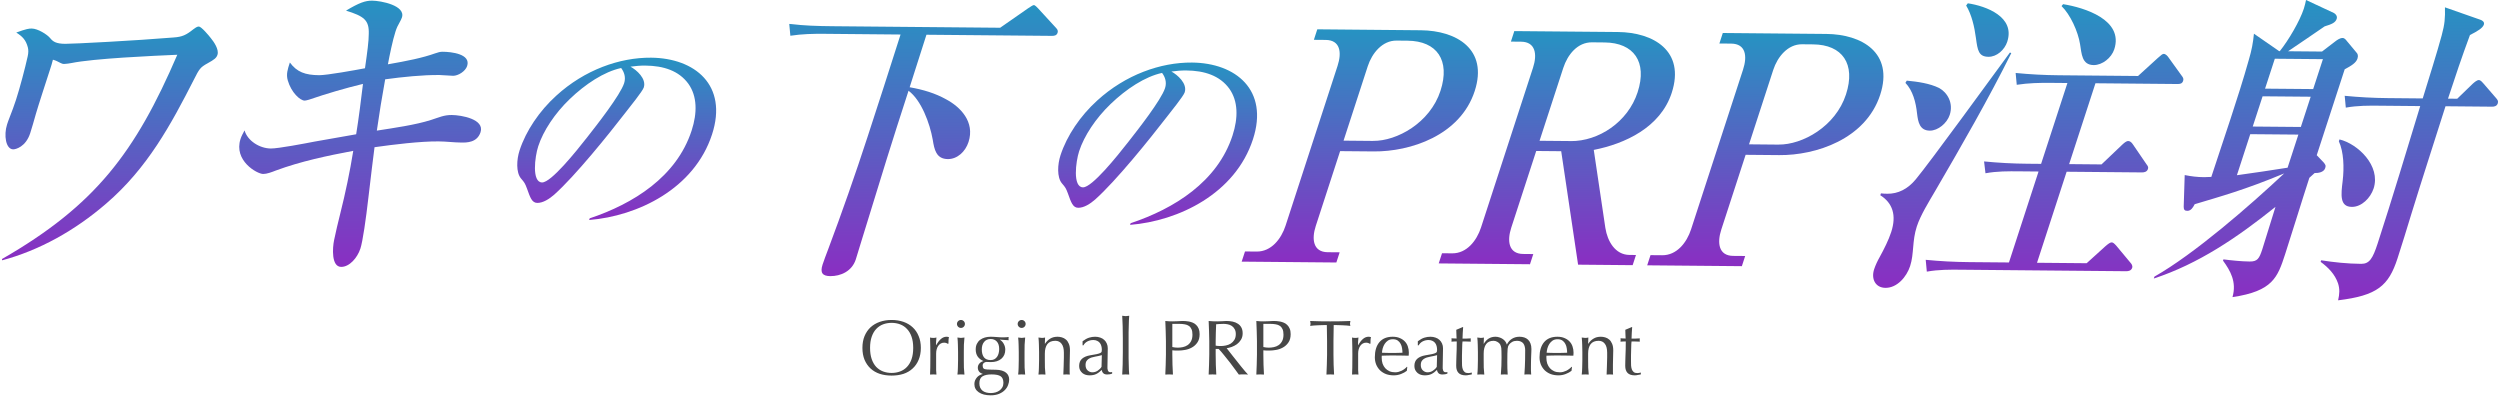 <svg width="641" height="102" viewBox="0 0 641 102" fill="none" xmlns="http://www.w3.org/2000/svg">
<path d="M8.158 7.318C9.662 7.331 12.11 8.825 12.893 9.813C13.574 10.64 14.339 11.218 16.71 11.237C18.688 11.256 34.815 10.416 44.516 9.608C46.707 9.46 47.735 8.979 49.553 7.523C49.977 7.203 50.504 6.799 50.979 6.799C51.609 6.799 53.556 9.114 54.057 9.775C54.795 10.679 56.209 12.661 55.759 14.046C55.496 14.861 54.969 15.264 53.221 16.233C51.294 17.278 51.056 17.766 49.733 20.376C43.828 31.946 37.815 43.099 27.253 52.174C19.202 59.139 10.021 64.212 0.551 66.745L0.5 66.418C24.49 52.642 34.725 38.988 45.46 14.04C39.19 14.309 24.059 14.989 18.284 16.169C17.86 16.246 16.941 16.4 16.465 16.4C16.067 16.4 15.861 16.31 15.515 16.143C14.911 15.81 14.223 15.476 13.568 15.309C13.356 16.207 13.06 17.105 12.874 17.676C12.077 20.126 9.687 27.469 9.206 29.182C8.756 30.811 8.113 33.017 7.741 34.159C6.597 37.667 4.014 38.302 3.385 38.295C1.489 38.276 0.918 34.672 1.817 31.895C1.978 31.407 2.164 30.836 2.588 29.772C3.012 28.714 3.622 27.078 4.098 25.609C5.081 22.589 6.462 17.368 7.105 14.424C7.291 13.61 7.317 12.789 7.137 12.135C6.642 10.249 5.749 9.338 4.169 8.344C6.783 7.389 7.439 7.312 8.152 7.318H8.158Z" fill="url(#paint0_linear_247_1195)"/>
<path d="M111.642 13.661C112.278 13.424 112.882 13.263 113.511 13.27C115.728 13.289 120.784 13.828 119.775 16.925C119.326 18.311 117.45 19.439 116.184 19.433C115.548 19.433 113.55 19.247 112.676 19.234C108.41 19.196 103.238 19.722 98.76 20.337C97.957 24.75 97.237 29.162 96.621 33.491C101.047 32.799 106.534 32.029 110.517 30.753C112.548 30.118 113.788 29.47 115.843 29.489C118.298 29.515 124.298 30.548 123.213 33.895C122.339 36.589 119.647 36.563 118.304 36.551C116.325 36.531 114.43 36.269 112.451 36.256C107.787 36.211 100.932 37.051 96.03 37.744C95.76 40.033 95.034 45.427 94.468 50.577C93.82 56.214 93.016 61.858 92.406 63.731C91.635 66.097 89.599 68.451 87.466 68.432C84.934 68.406 85.236 63.583 85.667 61.544C86.013 59.748 86.759 56.727 87.241 54.765C88.596 49.378 89.721 43.984 90.575 38.673C83.983 39.924 77.18 41.335 70.691 43.734C69.688 44.131 68.423 44.612 67.472 44.606C65.891 44.593 59.865 41.181 61.67 35.633C61.908 34.896 62.306 34.165 62.705 33.434C63.437 36.057 66.514 38.051 69.438 38.077C71.333 38.096 78.272 36.769 80.719 36.294C84.253 35.672 88.127 34.973 91.32 34.428C92.014 30.099 92.554 25.763 93.068 21.511C88.506 22.614 83.861 23.967 79.223 25.558C78.696 25.718 78.272 25.795 78.118 25.795C76.935 25.782 74.674 23.717 73.781 20.6C73.338 19.042 73.736 17.817 74.32 16.021C76.132 18.49 78.265 19.247 81.825 19.279C83.803 19.298 91.134 17.971 93.582 17.503C94.199 13.174 94.546 10.634 94.552 8.671C94.668 5.15 93.325 4.156 88.718 2.726C92.072 0.712 93.678 0.154 95.419 0.167C97.636 0.186 104.061 1.392 103.052 4.49C102.943 4.817 102.705 5.304 102.519 5.631C101.992 6.529 101.696 7.177 101.407 8.075C100.688 10.275 99.865 14.283 99.46 16.489C104.337 15.636 108.32 14.854 111.642 13.655V13.661Z" fill="url(#paint1_linear_247_1195)"/>
<path d="M151.211 55.977C162.364 52.245 173.46 45.369 177.334 33.479C178.818 28.919 178.767 24.66 176.505 21.486C174.064 18.125 170.113 16.855 165.455 16.817C164.202 16.804 162.911 16.919 161.651 17.093C163.18 17.907 165.802 20.158 165.063 22.435C164.742 23.422 161.446 27.469 160.508 28.694C155.959 34.582 147.517 45.068 142.107 49.904C140.848 51 139.255 52.039 137.764 52.027C136.389 52.014 135.94 50.654 135.124 48.358C134.61 46.992 134.488 46.806 133.575 45.748C132.284 44.189 132.451 40.919 133.215 38.578C134.86 33.524 138.317 28.431 142.641 24.519C149.881 17.913 158.882 14.72 166.939 14.79C178.163 14.893 186.682 21.826 182.57 34.454C178.022 48.435 163.476 55.407 151.057 56.407L151.198 55.977H151.211ZM146.071 25.411C142.242 29.086 139.287 33.569 138.002 37.507C137.122 40.219 136.306 46.755 138.991 46.78C141.317 46.8 147.665 38.892 150.639 35.089C152.997 32.081 159.024 24.417 160.026 21.338C160.527 19.799 160.013 18.433 159.261 17.439C154.88 18.388 150.08 21.556 146.071 25.411Z" fill="url(#paint2_linear_247_1195)"/>
<path d="M233.236 22.37C236.686 22.973 239.795 23.903 242.609 25.481C246.188 27.392 250.023 31.195 248.327 36.416C247.531 38.866 245.468 40.809 243.021 40.79C240.02 40.764 239.551 38.301 239.159 35.845C238.408 31.58 236.204 25.673 232.947 23.268C228.668 36.403 225.963 45.221 222.159 57.625C221.498 59.665 219.795 65.379 219.423 66.521C218.44 69.541 215.568 70.824 212.876 70.798C210.897 70.779 210.216 69.958 210.91 67.835C211.07 67.348 211.97 64.815 212.342 63.917C215.895 54.457 219.345 44.587 222.404 35.204C225.327 26.231 228.064 17.823 230.903 8.851L211.372 8.671C208.526 8.646 205.654 8.703 202.648 9.165L202.365 6.131C205.95 6.574 209.715 6.689 213.435 6.721L256.442 7.113L263.515 2.187C264.126 1.783 264.832 1.302 265.07 1.302C265.385 1.302 265.912 1.879 266.15 2.129L270.775 7.164C271.064 7.498 271.354 7.825 271.167 8.395C270.93 9.133 270.268 9.204 269.715 9.197L237.54 8.908L233.236 22.37Z" fill="url(#paint3_linear_247_1195)"/>
<path d="M289.903 57.227C301.056 53.5 312.152 46.619 316.026 34.728C317.51 30.168 317.458 25.91 315.197 22.735C312.755 19.374 308.804 18.105 304.146 18.066C302.894 18.053 301.602 18.169 300.343 18.342C301.872 19.156 304.493 21.407 303.754 23.684C303.433 24.672 300.137 28.719 299.199 29.944C294.651 35.831 286.208 46.317 280.799 51.153C279.54 52.25 277.946 53.289 276.456 53.276C275.081 53.263 274.631 51.903 273.815 49.607C273.301 48.241 273.179 48.055 272.267 46.997C270.975 45.439 271.143 42.168 271.907 39.827C273.552 34.773 277.008 29.681 281.332 25.769C288.573 19.163 297.574 15.969 305.63 16.039C316.854 16.142 325.374 23.075 321.262 35.703C316.713 49.684 302.168 56.656 289.749 57.656L289.89 57.227H289.903ZM284.763 26.666C280.934 30.341 277.978 34.824 276.693 38.762C275.813 41.475 274.997 48.01 277.683 48.036C280.009 48.055 286.356 40.148 289.331 36.344C291.689 33.337 297.715 25.672 298.717 22.594C299.219 21.055 298.705 19.689 297.953 18.695C293.571 19.644 288.772 22.812 284.763 26.666Z" fill="url(#paint4_linear_247_1195)"/>
<path d="M364.319 7.759C373.41 7.843 381.621 12.582 378.113 23.351C374.393 34.773 361.55 38.916 352.221 38.826L343.606 38.749L337.367 57.925C336.249 61.35 336.693 64.627 340.406 64.666L343.49 64.692L342.642 67.302L318.369 67.084L319.217 64.474L322.224 64.499C325.938 64.531 328.507 61.28 329.619 57.855L342.95 16.892C344.068 13.467 343.676 10.267 339.886 10.235L336.879 10.209L337.753 7.516L364.319 7.759ZM352.073 36.126C358.164 36.184 366.657 31.515 369.343 23.274C371.894 15.443 368.424 10.498 360.914 10.434L358.068 10.408C354.431 10.376 351.791 13.621 350.698 16.969L344.486 36.062L352.073 36.133V36.126Z" fill="url(#paint5_linear_247_1195)"/>
<path d="M411.631 58.517C412.151 61.794 414.091 65.334 417.805 65.366L419.463 65.379L418.614 67.989L404.621 67.861L400.291 38.77L393.886 38.712L387.487 58.376C386.369 61.8 386.812 65.078 390.526 65.116L393.134 65.142L392.286 67.752L368.887 67.54L369.735 64.93L372.344 64.956C376.057 64.988 378.627 61.736 379.738 58.311L393.07 17.349C394.188 13.924 393.719 10.723 390.005 10.691L387.397 10.666L388.27 7.972L414.837 8.209C423.928 8.293 432.139 13.032 428.631 23.801C425.733 32.696 416.604 36.871 408.643 38.436L411.624 58.51L411.631 58.517ZM402.726 36.179C409.845 36.243 417.394 31.317 419.887 23.647C422.437 15.816 418.865 10.954 411.432 10.884L408.194 10.852C404.48 10.82 401.942 13.988 400.824 17.413L394.74 36.095L402.726 36.166V36.179Z" fill="url(#paint6_linear_247_1195)"/>
<path d="M468.291 8.703C477.382 8.787 485.593 13.526 482.085 24.295C478.365 35.717 465.522 39.86 456.193 39.77L447.578 39.693L441.339 58.87C440.222 62.294 440.665 65.572 444.378 65.61L447.462 65.636L446.614 68.246L422.342 68.028L423.19 65.418L426.196 65.443C429.91 65.475 432.48 62.224 433.591 58.799L446.923 17.836C448.04 14.412 447.649 11.211 443.858 11.179L440.851 11.153L441.725 8.46L468.291 8.703ZM456.039 37.07C462.13 37.128 470.623 32.459 473.309 24.218C475.86 16.387 472.39 11.442 464.88 11.378L462.034 11.352C458.397 11.32 455.75 14.572 454.664 17.913L448.452 37.006L456.039 37.077V37.07Z" fill="url(#paint7_linear_247_1195)"/>
<path d="M483.897 49.678C486.666 49.703 489.12 48.498 491.208 45.977C494.858 41.59 510.932 19.477 515.353 13.461L515.693 13.628C509.763 25.525 503.011 37.248 496.181 48.966C494.569 51.736 492.423 55.148 491.465 58.086C490.245 61.838 490.791 65.038 489.756 68.219C488.851 70.996 486.422 73.837 483.415 73.805C480.884 73.78 479.702 71.561 480.53 69.034C480.852 68.052 481.379 66.911 481.937 65.936C483.1 63.819 484.244 61.536 484.906 59.497C486.313 55.174 485.266 52.051 482.111 50.063L482.272 49.575C482.798 49.658 483.351 49.665 483.903 49.671L483.897 49.678ZM497.164 22.549C499.323 23.716 500.897 26.429 499.914 29.45C499.22 31.573 496.926 33.516 494.793 33.497C492.185 33.471 491.793 31.258 491.536 29.129C491.228 26.179 490.444 23.229 488.549 21.247L488.895 20.676C491.742 20.945 494.768 21.382 497.164 22.549ZM522.702 43.976L517.8 43.931C514.877 43.906 512.031 43.88 509.076 44.425L508.716 41.392C512.404 41.751 516.066 41.95 519.863 41.982L523.338 42.014L530.084 21.285L525.818 21.247C522.972 21.221 520.1 21.279 517.094 21.741L516.811 18.707C520.422 19.066 524.161 19.265 527.881 19.297L548.196 19.483L553.265 14.866C554.164 14.057 554.479 13.814 554.794 13.814C555.269 13.814 555.796 14.397 556.002 14.724L559.388 19.419C559.78 19.913 559.914 20.24 559.754 20.734C559.516 21.471 558.938 21.542 558.302 21.542L537.274 21.349L530.528 42.078L538.828 42.155L544.11 37.127C544.559 36.723 545.138 36.152 545.697 36.158C546.095 36.158 546.538 36.492 546.853 36.986L550.342 42.091C550.791 42.668 550.868 42.912 550.733 43.322C550.496 44.06 549.808 44.214 549.179 44.207L529.885 44.034L522.291 67.373L535.019 67.488L539.85 63.114C540.512 62.55 541.039 62.139 541.437 62.146C541.752 62.146 542.067 62.396 542.593 62.973L546.3 67.424C546.538 67.674 546.853 68.168 546.692 68.655C546.455 69.393 545.767 69.547 545.138 69.54L502.837 69.156C499.914 69.13 497.068 69.104 494.035 69.649L493.753 66.616C497.363 66.975 501.102 67.174 504.899 67.206L515.096 67.296L522.69 43.957L522.702 43.976ZM514.671 10.678C513.978 12.8 511.973 14.583 509.84 14.564C507.309 14.538 507.052 12.903 506.634 9.786C506.249 6.836 505.516 3.719 504.122 1.417L504.546 0.846C509.236 1.545 516.74 4.309 514.665 10.678H514.671ZM542.099 12.64C541.379 14.84 539.034 16.706 536.818 16.687C533.734 16.661 533.74 13.711 533.329 11.338C532.809 8.061 530.817 3.706 528.581 1.558L528.979 1.07C534.408 1.936 544.572 5.059 542.099 12.646V12.64Z" fill="url(#paint8_linear_247_1195)"/>
<path d="M572.41 76.179C573.528 72.26 571.845 69.381 569.981 66.828L570.091 66.501C572.069 66.764 574.755 67.033 576.811 67.053C578.79 67.072 579.265 66.341 580.062 63.891L583.435 53.039C573.56 60.973 563.608 67.675 552.236 71.414L552.397 70.926C562.612 65.129 576.766 52.815 585.671 44.465C575.487 48.71 569.313 50.371 562.721 52.359C562.297 53.174 561.771 54.072 560.82 54.059C560.107 54.059 559.901 53.725 559.901 52.988L560.158 44.888C561.873 45.228 563.319 45.407 565.137 45.426C565.767 45.426 566.351 45.356 566.981 45.362C568.6 40.386 570.303 35.409 571.922 30.432C573.566 25.372 575.185 20.395 576.599 15.335C577.344 12.808 577.665 11.089 577.91 8.639L584.379 13.116H584.54C586.814 10.274 589.673 5.387 590.708 2.206C590.971 1.392 591.106 0.737 591.267 -6.10352e-05L598.424 3.341C598.899 3.591 599.342 4.169 599.13 4.823C598.809 5.804 597.89 6.202 596.04 6.76C592.976 8.857 589.808 11.037 586.666 13.141L595.366 13.218L598.745 10.627C599.272 10.223 599.985 9.736 600.621 9.742C601.174 9.742 601.437 10.159 601.777 10.569L604.116 13.372C604.54 13.783 604.694 14.276 604.457 15.014C604.11 16.072 603.005 16.803 601.18 17.765L594.01 39.795L595.667 41.527C596.246 42.188 596.406 42.431 596.188 43.086C595.815 44.227 594.338 44.381 593.47 44.368L592.121 45.587C589.994 52.116 588.028 58.645 585.908 65.174C583.968 71.132 582.747 74.64 572.416 76.179H572.41ZM586.538 42.996L589.301 34.511L576.965 34.402L573.541 44.926C577.942 44.31 582.188 43.695 586.538 42.996ZM580.126 24.692L577.601 32.446L589.937 32.555L592.462 24.801L580.126 24.692ZM580.762 22.729L593.098 22.838L595.597 15.168L583.261 15.059L580.762 22.729ZM630.04 25.308L633.978 21.498C634.428 21.094 635.09 20.529 635.559 20.529C635.796 20.529 636.085 20.613 636.715 21.357L639.998 25.154C640.339 25.564 640.628 25.898 640.441 26.468C640.204 27.206 639.593 27.36 638.964 27.353L627.027 27.244C624.103 36.467 621.077 45.766 618.231 54.989C617.088 58.741 615.944 62.499 614.723 66.251C612.442 73.267 609.558 75.781 599.49 77C599.863 75.365 599.946 74.139 599.477 72.664C598.668 70.285 596.933 68.547 595.012 67.142L595.147 66.738C598.469 67.258 601.842 67.617 605.395 67.649C607.528 67.668 608.376 66.283 609.648 62.371C613.47 50.621 616.953 38.949 620.544 27.199L610.187 27.103C607.341 27.078 604.495 27.052 601.463 27.597L601.18 24.564C604.791 24.923 608.53 25.122 612.25 25.154L621.187 25.237C622.568 20.747 624.932 13.244 626.05 9.075C626.847 6.138 626.956 4.579 626.885 1.879L635.996 5.073C636.497 5.24 637.075 5.657 636.863 6.311C636.567 7.209 635.199 8.017 633.297 8.979C631.305 14.36 629.449 19.83 627.669 25.295L630.04 25.314V25.308ZM608.581 48.351C607.81 50.718 605.536 53.071 603.011 53.046C599.85 53.02 600.229 49.91 600.66 46.395C601.064 42.964 600.942 38.949 599.683 36.236L599.844 35.749C604.476 36.852 610.502 42.476 608.588 48.351H608.581Z" fill="url(#paint9_linear_247_1195)"/>
<path d="M221.125 89.2C221.125 88.067 221.305 87.06 221.665 86.18C222.038 85.287 222.552 84.533 223.205 83.92C223.872 83.307 224.665 82.84 225.585 82.52C226.505 82.2 227.512 82.04 228.605 82.04C229.712 82.04 230.725 82.2 231.645 82.52C232.565 82.84 233.352 83.307 234.005 83.92C234.672 84.533 235.185 85.287 235.545 86.18C235.918 87.06 236.105 88.067 236.105 89.2C236.105 90.333 235.918 91.347 235.545 92.24C235.185 93.12 234.672 93.867 234.005 94.48C233.352 95.093 232.565 95.553 231.645 95.86C230.725 96.153 229.712 96.3 228.605 96.3C227.512 96.3 226.505 96.153 225.585 95.86C224.665 95.553 223.872 95.093 223.205 94.48C222.552 93.867 222.038 93.12 221.665 92.24C221.305 91.347 221.125 90.333 221.125 89.2ZM234.145 89.2C234.145 88.093 234.005 87.14 233.725 86.34C233.445 85.527 233.052 84.86 232.545 84.34C232.052 83.807 231.465 83.413 230.785 83.16C230.118 82.907 229.392 82.78 228.605 82.78C227.832 82.78 227.105 82.907 226.425 83.16C225.758 83.413 225.172 83.807 224.665 84.34C224.172 84.86 223.785 85.527 223.505 86.34C223.225 87.14 223.085 88.093 223.085 89.2C223.085 90.307 223.225 91.267 223.505 92.08C223.785 92.88 224.172 93.547 224.665 94.08C225.172 94.6 225.758 94.987 226.425 95.24C227.105 95.493 227.832 95.62 228.605 95.62C229.392 95.62 230.118 95.493 230.785 95.24C231.465 94.987 232.052 94.6 232.545 94.08C233.052 93.547 233.445 92.88 233.725 92.08C234.005 91.267 234.145 90.307 234.145 89.2ZM243.045 88.18C242.979 88.1 242.845 88.027 242.645 87.96C242.459 87.893 242.265 87.86 242.065 87.86C241.745 87.86 241.459 87.933 241.205 88.08C240.952 88.227 240.739 88.427 240.565 88.68C240.392 88.92 240.259 89.213 240.165 89.56C240.072 89.893 240.025 90.253 240.025 90.64V92.84C240.025 93.733 240.025 94.42 240.025 94.9C240.039 95.367 240.065 95.747 240.105 96.04C239.839 96.013 239.572 96 239.305 96C239.012 96 238.732 96.013 238.465 96.04C238.505 95.587 238.525 94.973 238.525 94.2C238.539 93.413 238.545 92.453 238.545 91.32V90.68C238.545 90.16 238.539 89.56 238.525 88.88C238.525 88.2 238.505 87.42 238.465 86.54C238.612 86.567 238.752 86.593 238.885 86.62C239.019 86.633 239.159 86.64 239.305 86.64C239.425 86.64 239.552 86.633 239.685 86.62C239.819 86.593 239.959 86.567 240.105 86.54C240.052 87.02 240.019 87.4 240.005 87.68C240.005 87.96 240.005 88.227 240.005 88.48L240.045 88.5C240.832 87.06 241.712 86.34 242.685 86.34C242.805 86.34 242.905 86.347 242.985 86.36C243.079 86.373 243.192 86.407 243.325 86.46C243.259 86.62 243.219 86.867 243.205 87.2C243.192 87.52 243.185 87.813 243.185 88.08L243.045 88.18ZM245.365 83.06C245.365 82.78 245.465 82.54 245.665 82.34C245.865 82.14 246.105 82.04 246.385 82.04C246.665 82.04 246.905 82.14 247.105 82.34C247.305 82.54 247.405 82.78 247.405 83.06C247.405 83.34 247.305 83.58 247.105 83.78C246.905 83.98 246.665 84.08 246.385 84.08C246.105 84.08 245.865 83.98 245.665 83.78C245.465 83.58 245.365 83.34 245.365 83.06ZM245.645 90.28C245.645 89.68 245.632 89.053 245.605 88.4C245.592 87.733 245.552 87.113 245.485 86.54C245.859 86.607 246.159 86.64 246.385 86.64C246.612 86.64 246.912 86.607 247.285 86.54C247.219 87.113 247.172 87.733 247.145 88.4C247.132 89.053 247.125 89.68 247.125 90.28V92.36C247.125 92.96 247.132 93.593 247.145 94.26C247.172 94.913 247.219 95.507 247.285 96.04C246.979 96.013 246.679 96 246.385 96C246.092 96 245.792 96.013 245.485 96.04C245.552 95.507 245.592 94.913 245.605 94.26C245.632 93.593 245.645 92.96 245.645 92.36V90.28ZM257.272 98.16C257.272 97.36 257.039 96.8 256.572 96.48C256.105 96.16 255.332 96 254.252 96C253.252 96 252.479 96.16 251.932 96.48C251.385 96.813 251.112 97.407 251.112 98.26C251.112 98.713 251.185 99.1 251.332 99.42C251.492 99.74 251.699 100 251.952 100.2C252.219 100.4 252.532 100.547 252.892 100.64C253.252 100.733 253.639 100.78 254.052 100.78C254.452 100.78 254.845 100.727 255.232 100.62C255.619 100.513 255.959 100.353 256.252 100.14C256.559 99.927 256.805 99.653 256.992 99.32C257.179 99 257.272 98.613 257.272 98.16ZM256.192 89.5C256.192 88.66 255.992 88.02 255.592 87.58C255.192 87.14 254.665 86.92 254.012 86.92C253.292 86.92 252.732 87.167 252.332 87.66C251.932 88.14 251.732 88.787 251.732 89.6C251.732 90.44 251.912 91.107 252.272 91.6C252.645 92.08 253.219 92.32 253.992 92.32C254.379 92.32 254.705 92.247 254.972 92.1C255.252 91.94 255.479 91.733 255.652 91.48C255.839 91.213 255.972 90.913 256.052 90.58C256.145 90.233 256.192 89.873 256.192 89.5ZM250.172 89.6C250.172 89.04 250.272 88.56 250.472 88.16C250.672 87.747 250.945 87.407 251.292 87.14C251.652 86.873 252.059 86.673 252.512 86.54C252.979 86.407 253.472 86.34 253.992 86.34C254.245 86.34 254.485 86.347 254.712 86.36C254.952 86.373 255.252 86.393 255.612 86.42C255.919 86.447 256.192 86.467 256.432 86.48C256.672 86.493 256.865 86.5 257.012 86.5C257.759 86.5 258.299 86.467 258.632 86.4C258.619 86.467 258.605 86.54 258.592 86.62C258.592 86.687 258.592 86.753 258.592 86.82C258.592 86.887 258.592 86.96 258.592 87.04C258.605 87.107 258.619 87.173 258.632 87.24C258.245 87.213 257.865 87.187 257.492 87.16C257.132 87.12 256.772 87.093 256.412 87.08L256.372 87.12C256.785 87.347 257.119 87.7 257.372 88.18C257.625 88.647 257.752 89.133 257.752 89.64C257.752 90.64 257.412 91.427 256.732 92C256.065 92.56 255.165 92.84 254.032 92.84C253.845 92.84 253.659 92.833 253.472 92.82C253.299 92.807 253.119 92.8 252.932 92.8C252.692 92.8 252.465 92.887 252.252 93.06C252.052 93.233 251.952 93.453 251.952 93.72C251.952 94.067 252.032 94.32 252.192 94.48C252.365 94.64 252.679 94.727 253.132 94.74C253.505 94.753 253.872 94.767 254.232 94.78C254.592 94.78 254.959 94.787 255.332 94.8C255.945 94.813 256.465 94.887 256.892 95.02C257.332 95.153 257.685 95.333 257.952 95.56C258.232 95.787 258.432 96.047 258.552 96.34C258.685 96.633 258.752 96.953 258.752 97.3C258.752 97.767 258.659 98.24 258.472 98.72C258.299 99.2 258.019 99.633 257.632 100.02C257.259 100.407 256.772 100.727 256.172 100.98C255.572 101.233 254.852 101.36 254.012 101.36C252.719 101.36 251.699 101.1 250.952 100.58C250.205 100.073 249.832 99.373 249.832 98.48C249.832 98.133 249.892 97.813 250.012 97.52C250.145 97.227 250.312 96.967 250.512 96.74C250.712 96.513 250.939 96.333 251.192 96.2C251.445 96.067 251.705 95.967 251.972 95.9V95.86C251.559 95.74 251.245 95.54 251.032 95.26C250.819 94.98 250.712 94.647 250.712 94.26C250.712 94.033 250.752 93.827 250.832 93.64C250.925 93.453 251.039 93.287 251.172 93.14C251.305 92.993 251.459 92.873 251.632 92.78C251.805 92.687 251.972 92.627 252.132 92.6V92.56C251.519 92.293 251.039 91.92 250.692 91.44C250.345 90.947 250.172 90.333 250.172 89.6ZM260.932 83.06C260.932 82.78 261.032 82.54 261.232 82.34C261.432 82.14 261.672 82.04 261.952 82.04C262.232 82.04 262.472 82.14 262.672 82.34C262.872 82.54 262.972 82.78 262.972 83.06C262.972 83.34 262.872 83.58 262.672 83.78C262.472 83.98 262.232 84.08 261.952 84.08C261.672 84.08 261.432 83.98 261.232 83.78C261.032 83.58 260.932 83.34 260.932 83.06ZM261.212 90.28C261.212 89.68 261.199 89.053 261.172 88.4C261.159 87.733 261.119 87.113 261.052 86.54C261.425 86.607 261.725 86.64 261.952 86.64C262.179 86.64 262.479 86.607 262.852 86.54C262.785 87.113 262.739 87.733 262.712 88.4C262.699 89.053 262.692 89.68 262.692 90.28V92.36C262.692 92.96 262.699 93.593 262.712 94.26C262.739 94.913 262.785 95.507 262.852 96.04C262.545 96.013 262.245 96 261.952 96C261.659 96 261.359 96.013 261.052 96.04C261.119 95.507 261.159 94.913 261.172 94.26C261.199 93.593 261.212 92.96 261.212 92.36V90.28ZM272.778 90.42C272.778 89.42 272.585 88.667 272.198 88.16C271.812 87.64 271.278 87.38 270.598 87.38C269.665 87.38 268.978 87.667 268.538 88.24C268.112 88.813 267.898 89.62 267.898 90.66V92.36C267.898 92.96 267.905 93.593 267.918 94.26C267.945 94.913 267.992 95.507 268.058 96.04C267.752 96.013 267.452 96 267.158 96C266.865 96 266.565 96.013 266.258 96.04C266.325 95.507 266.365 94.913 266.378 94.26C266.405 93.593 266.418 92.96 266.418 92.36V90.28C266.418 89.68 266.405 89.053 266.378 88.4C266.365 87.733 266.325 87.113 266.258 86.54C266.632 86.607 266.932 86.64 267.158 86.64C267.265 86.64 267.378 86.633 267.498 86.62C267.632 86.593 267.785 86.567 267.958 86.54C267.918 87.073 267.898 87.607 267.898 88.14H267.938C268.312 87.567 268.758 87.127 269.278 86.82C269.798 86.5 270.418 86.34 271.138 86.34C271.512 86.34 271.885 86.393 272.258 86.5C272.645 86.607 272.992 86.793 273.298 87.06C273.605 87.313 273.852 87.667 274.038 88.12C274.238 88.56 274.338 89.127 274.338 89.82C274.338 90.393 274.325 90.987 274.298 91.6C274.272 92.2 274.258 92.84 274.258 93.52V94.82C274.258 95.033 274.258 95.247 274.258 95.46C274.272 95.66 274.285 95.853 274.298 96.04C274.032 96.013 273.752 96 273.458 96C273.178 96 272.905 96.013 272.638 96.04C272.665 95.347 272.692 94.633 272.718 93.9C272.758 93.167 272.778 92.413 272.778 91.64V90.42ZM282.512 91.06C282.285 91.14 282.018 91.207 281.712 91.26C281.418 91.313 281.118 91.373 280.812 91.44C280.505 91.493 280.198 91.567 279.892 91.66C279.598 91.753 279.332 91.88 279.092 92.04C278.865 92.2 278.678 92.4 278.532 92.64C278.398 92.88 278.332 93.187 278.332 93.56C278.332 94.187 278.512 94.66 278.872 94.98C279.232 95.3 279.632 95.46 280.072 95.46C280.578 95.46 281.038 95.32 281.452 95.04C281.878 94.76 282.205 94.433 282.432 94.06L282.512 91.06ZM277.572 87.5C278.172 87.047 278.725 86.74 279.232 86.58C279.738 86.42 280.258 86.34 280.792 86.34C281.272 86.34 281.712 86.413 282.112 86.56C282.512 86.693 282.852 86.893 283.132 87.16C283.412 87.413 283.632 87.727 283.792 88.1C283.952 88.46 284.032 88.86 284.032 89.3C284.032 90.06 284.018 90.82 283.992 91.58C283.965 92.327 283.952 93.12 283.952 93.96C283.952 94.12 283.952 94.293 283.952 94.48C283.965 94.653 283.998 94.813 284.052 94.96C284.105 95.093 284.178 95.207 284.272 95.3C284.378 95.393 284.532 95.44 284.732 95.44C284.798 95.44 284.865 95.44 284.932 95.44C285.012 95.427 285.085 95.4 285.152 95.36V95.8C285.005 95.867 284.818 95.92 284.592 95.96C284.378 96 284.138 96.02 283.872 96.02C283.445 96.02 283.118 95.913 282.892 95.7C282.665 95.473 282.532 95.187 282.492 94.84C282.012 95.32 281.538 95.673 281.072 95.9C280.605 96.127 280.032 96.24 279.352 96.24C279.018 96.24 278.692 96.193 278.372 96.1C278.052 96.007 277.765 95.853 277.512 95.64C277.272 95.427 277.072 95.173 276.912 94.88C276.765 94.573 276.692 94.227 276.692 93.84C276.692 93.04 276.938 92.42 277.432 91.98C277.938 91.54 278.632 91.247 279.512 91.1C280.232 90.98 280.792 90.88 281.192 90.8C281.605 90.707 281.905 90.613 282.092 90.52C282.292 90.427 282.412 90.32 282.452 90.2C282.492 90.067 282.512 89.9 282.512 89.7C282.512 89.367 282.472 89.047 282.392 88.74C282.312 88.433 282.185 88.167 282.012 87.94C281.838 87.713 281.612 87.533 281.332 87.4C281.052 87.253 280.712 87.18 280.312 87.18C279.778 87.18 279.278 87.3 278.812 87.54C278.358 87.78 278.018 88.113 277.792 88.54H277.572V87.5ZM287.892 86.72C287.892 86.267 287.885 85.773 287.872 85.24C287.872 84.707 287.865 84.18 287.852 83.66C287.838 83.14 287.818 82.647 287.792 82.18C287.778 81.7 287.758 81.293 287.732 80.96C288.105 81.027 288.405 81.06 288.632 81.06C288.858 81.06 289.158 81.027 289.532 80.96C289.505 81.293 289.478 81.7 289.452 82.18C289.438 82.647 289.425 83.14 289.412 83.66C289.398 84.18 289.385 84.707 289.372 85.24C289.372 85.773 289.372 86.267 289.372 86.72V90.34C289.372 90.793 289.372 91.287 289.372 91.82C289.385 92.353 289.398 92.88 289.412 93.4C289.425 93.92 289.438 94.413 289.452 94.88C289.478 95.347 289.505 95.733 289.532 96.04C289.225 96.013 288.925 96 288.632 96C288.338 96 288.038 96.013 287.732 96.04C287.758 95.733 287.778 95.347 287.792 94.88C287.818 94.413 287.838 93.92 287.852 93.4C287.865 92.88 287.872 92.353 287.872 91.82C287.885 91.287 287.892 90.793 287.892 90.34V86.72ZM300.584 88.98C301.038 89.087 301.511 89.14 302.004 89.14C302.418 89.14 302.844 89.093 303.284 89C303.724 88.907 304.124 88.74 304.484 88.5C304.858 88.247 305.158 87.907 305.384 87.48C305.624 87.04 305.744 86.48 305.744 85.8C305.744 85.227 305.664 84.76 305.504 84.4C305.344 84.04 305.118 83.76 304.824 83.56C304.544 83.36 304.198 83.227 303.784 83.16C303.371 83.08 302.904 83.04 302.384 83.04H300.584V88.98ZM298.944 87.48C298.944 86.6 298.924 85.74 298.884 84.9C298.858 84.047 298.824 83.18 298.784 82.3C299.104 82.327 299.424 82.353 299.744 82.38C300.078 82.393 300.404 82.4 300.724 82.4C300.884 82.4 301.078 82.393 301.304 82.38C301.531 82.367 301.758 82.36 301.984 82.36C302.224 82.347 302.451 82.333 302.664 82.32C302.878 82.307 303.058 82.3 303.204 82.3C303.404 82.3 303.651 82.307 303.944 82.32C304.238 82.333 304.544 82.373 304.864 82.44C305.198 82.507 305.524 82.607 305.844 82.74C306.164 82.873 306.451 83.067 306.704 83.32C306.971 83.573 307.184 83.893 307.344 84.28C307.504 84.653 307.584 85.12 307.584 85.68C307.584 86.56 307.391 87.273 307.004 87.82C306.631 88.367 306.164 88.793 305.604 89.1C305.058 89.407 304.471 89.613 303.844 89.72C303.231 89.827 302.684 89.88 302.204 89.88C301.898 89.88 301.618 89.88 301.364 89.88C301.111 89.867 300.851 89.847 300.584 89.82V90.92C300.584 91.8 300.598 92.667 300.624 93.52C300.664 94.373 300.704 95.213 300.744 96.04C300.438 96.013 300.111 96 299.764 96C299.418 96 299.091 96.013 298.784 96.04C298.824 95.213 298.858 94.373 298.884 93.52C298.924 92.667 298.944 91.8 298.944 90.92V87.48ZM310.058 87.48C310.058 86.6 310.038 85.74 309.998 84.9C309.971 84.047 309.938 83.18 309.898 82.3C310.284 82.327 310.664 82.353 311.038 82.38C311.411 82.393 311.791 82.4 312.178 82.4C312.564 82.4 312.944 82.387 313.318 82.36C313.691 82.32 314.071 82.3 314.458 82.3C315.018 82.3 315.551 82.353 316.058 82.46C316.564 82.567 317.004 82.747 317.378 83C317.764 83.24 318.064 83.56 318.278 83.96C318.504 84.36 318.618 84.86 318.618 85.46C318.618 86.1 318.471 86.653 318.178 87.12C317.898 87.573 317.551 87.953 317.138 88.26C316.724 88.553 316.278 88.787 315.798 88.96C315.331 89.12 314.904 89.227 314.518 89.28C314.678 89.48 314.898 89.76 315.178 90.12C315.458 90.48 315.771 90.88 316.118 91.32C316.464 91.747 316.824 92.2 317.198 92.68C317.571 93.147 317.931 93.6 318.278 94.04C318.624 94.467 318.951 94.86 319.258 95.22C319.564 95.58 319.811 95.853 319.998 96.04C319.798 96.013 319.598 96 319.398 96C319.198 96 318.998 96 318.798 96C318.611 96 318.418 96 318.218 96C318.018 96 317.824 96.013 317.638 96.04C317.438 95.76 317.131 95.34 316.718 94.78C316.318 94.22 315.871 93.62 315.378 92.98C314.884 92.34 314.378 91.707 313.858 91.08C313.351 90.44 312.884 89.9 312.458 89.46H311.698V90.92C311.698 91.8 311.711 92.667 311.738 93.52C311.778 94.373 311.818 95.213 311.858 96.04C311.551 96.013 311.224 96 310.878 96C310.531 96 310.204 96.013 309.898 96.04C309.938 95.213 309.971 94.373 309.998 93.52C310.038 92.667 310.058 91.8 310.058 90.92V87.48ZM311.698 88.62C311.884 88.66 312.084 88.687 312.298 88.7C312.524 88.713 312.771 88.72 313.038 88.72C313.451 88.72 313.878 88.673 314.318 88.58C314.771 88.487 315.184 88.327 315.558 88.1C315.931 87.86 316.238 87.547 316.478 87.16C316.731 86.76 316.858 86.26 316.858 85.66C316.858 85.14 316.758 84.713 316.558 84.38C316.371 84.033 316.124 83.76 315.818 83.56C315.511 83.36 315.178 83.227 314.818 83.16C314.458 83.08 314.104 83.04 313.758 83.04C313.291 83.04 312.904 83.053 312.598 83.08C312.291 83.093 312.031 83.113 311.818 83.14C311.791 83.873 311.764 84.6 311.738 85.32C311.711 86.04 311.698 86.76 311.698 87.48V88.62ZM323.924 88.98C324.378 89.087 324.851 89.14 325.344 89.14C325.758 89.14 326.184 89.093 326.624 89C327.064 88.907 327.464 88.74 327.824 88.5C328.198 88.247 328.498 87.907 328.724 87.48C328.964 87.04 329.084 86.48 329.084 85.8C329.084 85.227 329.004 84.76 328.844 84.4C328.684 84.04 328.458 83.76 328.164 83.56C327.884 83.36 327.538 83.227 327.124 83.16C326.711 83.08 326.244 83.04 325.724 83.04H323.924V88.98ZM322.284 87.48C322.284 86.6 322.264 85.74 322.224 84.9C322.198 84.047 322.164 83.18 322.124 82.3C322.444 82.327 322.764 82.353 323.084 82.38C323.418 82.393 323.744 82.4 324.064 82.4C324.224 82.4 324.418 82.393 324.644 82.38C324.871 82.367 325.098 82.36 325.324 82.36C325.564 82.347 325.791 82.333 326.004 82.32C326.218 82.307 326.398 82.3 326.544 82.3C326.744 82.3 326.991 82.307 327.284 82.32C327.578 82.333 327.884 82.373 328.204 82.44C328.538 82.507 328.864 82.607 329.184 82.74C329.504 82.873 329.791 83.067 330.044 83.32C330.311 83.573 330.524 83.893 330.684 84.28C330.844 84.653 330.924 85.12 330.924 85.68C330.924 86.56 330.731 87.273 330.344 87.82C329.971 88.367 329.504 88.793 328.944 89.1C328.398 89.407 327.811 89.613 327.184 89.72C326.571 89.827 326.024 89.88 325.544 89.88C325.238 89.88 324.958 89.88 324.704 89.88C324.451 89.867 324.191 89.847 323.924 89.82V90.92C323.924 91.8 323.938 92.667 323.964 93.52C324.004 94.373 324.044 95.213 324.084 96.04C323.778 96.013 323.451 96 323.104 96C322.758 96 322.431 96.013 322.124 96.04C322.164 95.213 322.198 94.373 322.224 93.52C322.264 92.667 322.284 91.8 322.284 90.92V87.48ZM340.26 87.48C340.26 86.093 340.24 84.713 340.2 83.34C339.853 83.34 339.486 83.347 339.1 83.36C338.726 83.36 338.346 83.373 337.96 83.4C337.586 83.413 337.22 83.433 336.86 83.46C336.513 83.487 336.2 83.52 335.92 83.56C335.986 83.32 336.02 83.107 336.02 82.92C336.02 82.773 335.986 82.567 335.92 82.3C336.8 82.327 337.66 82.353 338.5 82.38C339.34 82.393 340.2 82.4 341.08 82.4C341.96 82.4 342.82 82.393 343.66 82.38C344.5 82.353 345.36 82.327 346.24 82.3C346.173 82.567 346.14 82.78 346.14 82.94C346.14 83.113 346.173 83.32 346.24 83.56C345.96 83.52 345.64 83.487 345.28 83.46C344.933 83.433 344.566 83.413 344.18 83.4C343.806 83.373 343.426 83.36 343.04 83.36C342.666 83.347 342.306 83.34 341.96 83.34C341.92 84.713 341.9 86.093 341.9 87.48V90.92C341.9 91.8 341.913 92.667 341.94 93.52C341.98 94.373 342.02 95.213 342.06 96.04C341.753 96.013 341.426 96 341.08 96C340.733 96 340.406 96.013 340.1 96.04C340.14 95.213 340.173 94.373 340.2 93.52C340.24 92.667 340.26 91.8 340.26 90.92V87.48ZM351.248 88.18C351.182 88.1 351.048 88.027 350.848 87.96C350.662 87.893 350.468 87.86 350.268 87.86C349.948 87.86 349.662 87.933 349.408 88.08C349.155 88.227 348.942 88.427 348.768 88.68C348.595 88.92 348.462 89.213 348.368 89.56C348.275 89.893 348.228 90.253 348.228 90.64V92.84C348.228 93.733 348.228 94.42 348.228 94.9C348.242 95.367 348.268 95.747 348.308 96.04C348.042 96.013 347.775 96 347.508 96C347.215 96 346.935 96.013 346.668 96.04C346.708 95.587 346.728 94.973 346.728 94.2C346.742 93.413 346.748 92.453 346.748 91.32V90.68C346.748 90.16 346.742 89.56 346.728 88.88C346.728 88.2 346.708 87.42 346.668 86.54C346.815 86.567 346.955 86.593 347.088 86.62C347.222 86.633 347.362 86.64 347.508 86.64C347.628 86.64 347.755 86.633 347.888 86.62C348.022 86.593 348.162 86.567 348.308 86.54C348.255 87.02 348.222 87.4 348.208 87.68C348.208 87.96 348.208 88.227 348.208 88.48L348.248 88.5C349.035 87.06 349.915 86.34 350.888 86.34C351.008 86.34 351.108 86.347 351.188 86.36C351.282 86.373 351.395 86.407 351.528 86.46C351.462 86.62 351.422 86.867 351.408 87.2C351.395 87.52 351.388 87.813 351.388 88.08L351.248 88.18ZM357.129 86.98C356.635 86.98 356.215 87.093 355.869 87.32C355.535 87.547 355.255 87.833 355.029 88.18C354.815 88.513 354.649 88.887 354.529 89.3C354.422 89.7 354.355 90.08 354.329 90.44C354.742 90.453 355.169 90.467 355.609 90.48C356.062 90.493 356.502 90.5 356.929 90.5C357.369 90.5 357.815 90.493 358.269 90.48C358.722 90.467 359.162 90.453 359.589 90.44C359.589 90.08 359.555 89.7 359.489 89.3C359.435 88.9 359.315 88.527 359.129 88.18C358.955 87.833 358.709 87.547 358.389 87.32C358.069 87.093 357.649 86.98 357.129 86.98ZM352.509 91.6C352.509 89.96 352.895 88.673 353.669 87.74C354.455 86.807 355.595 86.34 357.089 86.34C357.795 86.34 358.402 86.453 358.909 86.68C359.429 86.893 359.862 87.187 360.209 87.56C360.555 87.92 360.809 88.347 360.969 88.84C361.142 89.333 361.229 89.86 361.229 90.42C361.229 90.553 361.222 90.687 361.209 90.82C361.209 90.94 361.202 91.067 361.189 91.2C360.469 91.187 359.755 91.173 359.049 91.16C358.342 91.147 357.629 91.14 356.909 91.14C356.469 91.14 356.029 91.147 355.589 91.16C355.162 91.173 354.729 91.187 354.289 91.2C354.275 91.267 354.269 91.367 354.269 91.5V91.76C354.269 92.28 354.342 92.767 354.489 93.22C354.649 93.673 354.875 94.067 355.169 94.4C355.462 94.72 355.822 94.98 356.249 95.18C356.675 95.367 357.169 95.46 357.729 95.46C357.995 95.46 358.269 95.427 358.549 95.36C358.829 95.28 359.102 95.18 359.369 95.06C359.635 94.927 359.882 94.773 360.109 94.6C360.349 94.427 360.555 94.24 360.729 94.04L360.829 94.1L360.709 95.08C360.309 95.4 359.809 95.673 359.209 95.9C358.622 96.127 358.009 96.24 357.369 96.24C356.649 96.24 355.989 96.133 355.389 95.92C354.802 95.693 354.289 95.373 353.849 94.96C353.422 94.533 353.089 94.033 352.849 93.46C352.622 92.887 352.509 92.267 352.509 91.6ZM368.469 91.06C368.242 91.14 367.975 91.207 367.669 91.26C367.375 91.313 367.075 91.373 366.769 91.44C366.462 91.493 366.155 91.567 365.849 91.66C365.555 91.753 365.289 91.88 365.049 92.04C364.822 92.2 364.635 92.4 364.489 92.64C364.355 92.88 364.289 93.187 364.289 93.56C364.289 94.187 364.469 94.66 364.829 94.98C365.189 95.3 365.589 95.46 366.029 95.46C366.535 95.46 366.995 95.32 367.409 95.04C367.835 94.76 368.162 94.433 368.389 94.06L368.469 91.06ZM363.529 87.5C364.129 87.047 364.682 86.74 365.189 86.58C365.695 86.42 366.215 86.34 366.749 86.34C367.229 86.34 367.669 86.413 368.069 86.56C368.469 86.693 368.809 86.893 369.089 87.16C369.369 87.413 369.589 87.727 369.749 88.1C369.909 88.46 369.989 88.86 369.989 89.3C369.989 90.06 369.975 90.82 369.949 91.58C369.922 92.327 369.909 93.12 369.909 93.96C369.909 94.12 369.909 94.293 369.909 94.48C369.922 94.653 369.955 94.813 370.009 94.96C370.062 95.093 370.135 95.207 370.229 95.3C370.335 95.393 370.489 95.44 370.689 95.44C370.755 95.44 370.822 95.44 370.889 95.44C370.969 95.427 371.042 95.4 371.109 95.36V95.8C370.962 95.867 370.775 95.92 370.549 95.96C370.335 96 370.095 96.02 369.829 96.02C369.402 96.02 369.075 95.913 368.849 95.7C368.622 95.473 368.489 95.187 368.449 94.84C367.969 95.32 367.495 95.673 367.029 95.9C366.562 96.127 365.989 96.24 365.309 96.24C364.975 96.24 364.649 96.193 364.329 96.1C364.009 96.007 363.722 95.853 363.469 95.64C363.229 95.427 363.029 95.173 362.869 94.88C362.722 94.573 362.649 94.227 362.649 93.84C362.649 93.04 362.895 92.42 363.389 91.98C363.895 91.54 364.589 91.247 365.469 91.1C366.189 90.98 366.749 90.88 367.149 90.8C367.562 90.707 367.862 90.613 368.049 90.52C368.249 90.427 368.369 90.32 368.409 90.2C368.449 90.067 368.469 89.9 368.469 89.7C368.469 89.367 368.429 89.047 368.349 88.74C368.269 88.433 368.142 88.167 367.969 87.94C367.795 87.713 367.569 87.533 367.289 87.4C367.009 87.253 366.669 87.18 366.269 87.18C365.735 87.18 365.235 87.3 364.769 87.54C364.315 87.78 363.975 88.113 363.749 88.54H363.529V87.5ZM375.149 83.86C375.109 84.367 375.075 84.867 375.049 85.36C375.035 85.84 375.015 86.327 374.989 86.82C375.135 86.82 375.409 86.82 375.809 86.82C376.209 86.807 376.642 86.787 377.109 86.76C377.095 86.8 377.089 86.873 377.089 86.98V87.18V87.4C377.089 87.493 377.095 87.56 377.109 87.6C376.935 87.587 376.755 87.58 376.569 87.58C376.382 87.567 376.182 87.56 375.969 87.56H374.989C374.975 87.613 374.955 87.827 374.929 88.2C374.915 88.573 374.902 89.02 374.889 89.54C374.875 90.047 374.862 90.58 374.849 91.14C374.849 91.7 374.849 92.2 374.849 92.64C374.849 93.013 374.855 93.38 374.869 93.74C374.895 94.1 374.962 94.427 375.069 94.72C375.175 95 375.335 95.227 375.549 95.4C375.762 95.573 376.069 95.66 376.469 95.66C376.575 95.66 376.715 95.647 376.889 95.62C377.075 95.593 377.235 95.56 377.369 95.52V96C377.142 96.04 376.889 96.087 376.609 96.14C376.342 96.207 376.082 96.24 375.829 96.24C374.989 96.24 374.369 96.033 373.969 95.62C373.569 95.207 373.369 94.6 373.369 93.8C373.369 93.44 373.375 93.053 373.389 92.64C373.402 92.213 373.415 91.753 373.429 91.26C373.455 90.753 373.475 90.2 373.489 89.6C373.502 88.987 373.509 88.307 373.509 87.56H372.869C372.762 87.56 372.649 87.567 372.529 87.58C372.409 87.58 372.282 87.587 372.149 87.6C372.162 87.52 372.169 87.447 372.169 87.38C372.182 87.3 372.189 87.22 372.189 87.14C372.189 87.073 372.182 87.007 372.169 86.94C372.169 86.873 372.162 86.807 372.149 86.74C372.749 86.78 373.189 86.8 373.469 86.8C373.455 86.533 373.442 86.2 373.429 85.8C373.429 85.4 373.415 84.987 373.389 84.56L375.049 83.86H375.149ZM378.935 90.28C378.935 89.68 378.922 89.053 378.895 88.4C378.882 87.733 378.842 87.113 378.775 86.54C379.148 86.607 379.448 86.64 379.675 86.64C379.782 86.64 379.895 86.633 380.015 86.62C380.148 86.593 380.302 86.567 380.475 86.54C380.435 87.073 380.415 87.607 380.415 88.14H380.455C381.162 86.94 382.155 86.34 383.435 86.34C383.768 86.34 384.095 86.393 384.415 86.5C384.735 86.593 385.022 86.727 385.275 86.9C385.542 87.073 385.768 87.287 385.955 87.54C386.142 87.78 386.268 88.04 386.335 88.32H386.375C386.695 87.68 387.128 87.193 387.675 86.86C388.235 86.513 388.875 86.34 389.595 86.34C390.035 86.34 390.442 86.4 390.815 86.52C391.188 86.64 391.508 86.827 391.775 87.08C392.055 87.333 392.268 87.66 392.415 88.06C392.575 88.46 392.655 88.94 392.655 89.5C392.655 89.727 392.648 89.973 392.635 90.24C392.622 90.507 392.608 90.82 392.595 91.18C392.582 91.527 392.568 91.927 392.555 92.38C392.542 92.82 392.535 93.333 392.535 93.92C392.535 94.28 392.535 94.627 392.535 94.96C392.548 95.293 392.568 95.653 392.595 96.04C392.448 96.013 392.302 96 392.155 96C392.008 96 391.868 96 391.735 96C391.588 96 391.442 96 391.295 96C391.148 96 391.002 96.013 390.855 96.04C390.895 95.707 390.935 95.033 390.975 94.02C391.028 93.007 391.055 91.593 391.055 89.78C391.055 89.447 391.015 89.133 390.935 88.84C390.868 88.547 390.755 88.293 390.595 88.08C390.435 87.867 390.222 87.7 389.955 87.58C389.688 87.447 389.355 87.38 388.955 87.38C388.475 87.38 388.068 87.473 387.735 87.66C387.402 87.847 387.142 88.067 386.955 88.32C386.848 88.467 386.762 88.613 386.695 88.76C386.642 88.907 386.595 89.133 386.555 89.44C386.528 89.733 386.508 90.153 386.495 90.7C386.482 91.233 386.475 91.973 386.475 92.92C386.475 93.493 386.482 94.02 386.495 94.5C386.522 94.967 386.548 95.48 386.575 96.04C386.268 96.013 385.975 96 385.695 96C385.415 96 385.122 96.013 384.815 96.04C384.882 95.307 384.928 94.56 384.955 93.8C384.982 93.04 384.995 92.293 384.995 91.56C384.995 90.933 384.988 90.447 384.975 90.1C384.975 89.74 384.962 89.46 384.935 89.26C384.908 89.047 384.868 88.873 384.815 88.74C384.775 88.607 384.715 88.46 384.635 88.3C384.488 88.047 384.255 87.833 383.935 87.66C383.628 87.473 383.308 87.38 382.975 87.38C382.095 87.38 381.448 87.667 381.035 88.24C380.622 88.813 380.415 89.62 380.415 90.66V92.36C380.415 92.96 380.422 93.593 380.435 94.26C380.462 94.913 380.508 95.507 380.575 96.04C380.268 96.013 379.968 96 379.675 96C379.382 96 379.082 96.013 378.775 96.04C378.842 95.507 378.882 94.913 378.895 94.26C378.922 93.593 378.935 92.96 378.935 92.36V90.28ZM399.355 86.98C398.862 86.98 398.442 87.093 398.095 87.32C397.762 87.547 397.482 87.833 397.255 88.18C397.042 88.513 396.875 88.887 396.755 89.3C396.648 89.7 396.582 90.08 396.555 90.44C396.968 90.453 397.395 90.467 397.835 90.48C398.288 90.493 398.728 90.5 399.155 90.5C399.595 90.5 400.042 90.493 400.495 90.48C400.948 90.467 401.388 90.453 401.815 90.44C401.815 90.08 401.782 89.7 401.715 89.3C401.662 88.9 401.542 88.527 401.355 88.18C401.182 87.833 400.935 87.547 400.615 87.32C400.295 87.093 399.875 86.98 399.355 86.98ZM394.735 91.6C394.735 89.96 395.122 88.673 395.895 87.74C396.682 86.807 397.822 86.34 399.315 86.34C400.022 86.34 400.628 86.453 401.135 86.68C401.655 86.893 402.088 87.187 402.435 87.56C402.782 87.92 403.035 88.347 403.195 88.84C403.368 89.333 403.455 89.86 403.455 90.42C403.455 90.553 403.448 90.687 403.435 90.82C403.435 90.94 403.428 91.067 403.415 91.2C402.695 91.187 401.982 91.173 401.275 91.16C400.568 91.147 399.855 91.14 399.135 91.14C398.695 91.14 398.255 91.147 397.815 91.16C397.388 91.173 396.955 91.187 396.515 91.2C396.502 91.267 396.495 91.367 396.495 91.5V91.76C396.495 92.28 396.568 92.767 396.715 93.22C396.875 93.673 397.102 94.067 397.395 94.4C397.688 94.72 398.048 94.98 398.475 95.18C398.902 95.367 399.395 95.46 399.955 95.46C400.222 95.46 400.495 95.427 400.775 95.36C401.055 95.28 401.328 95.18 401.595 95.06C401.862 94.927 402.108 94.773 402.335 94.6C402.575 94.427 402.782 94.24 402.955 94.04L403.055 94.1L402.935 95.08C402.535 95.4 402.035 95.673 401.435 95.9C400.848 96.127 400.235 96.24 399.595 96.24C398.875 96.24 398.215 96.133 397.615 95.92C397.028 95.693 396.515 95.373 396.075 94.96C395.648 94.533 395.315 94.033 395.075 93.46C394.848 92.887 394.735 92.267 394.735 91.6ZM412.075 90.42C412.075 89.42 411.882 88.667 411.495 88.16C411.108 87.64 410.575 87.38 409.895 87.38C408.962 87.38 408.275 87.667 407.835 88.24C407.408 88.813 407.195 89.62 407.195 90.66V92.36C407.195 92.96 407.202 93.593 407.215 94.26C407.242 94.913 407.288 95.507 407.355 96.04C407.048 96.013 406.748 96 406.455 96C406.162 96 405.862 96.013 405.555 96.04C405.622 95.507 405.662 94.913 405.675 94.26C405.702 93.593 405.715 92.96 405.715 92.36V90.28C405.715 89.68 405.702 89.053 405.675 88.4C405.662 87.733 405.622 87.113 405.555 86.54C405.928 86.607 406.228 86.64 406.455 86.64C406.562 86.64 406.675 86.633 406.795 86.62C406.928 86.593 407.082 86.567 407.255 86.54C407.215 87.073 407.195 87.607 407.195 88.14H407.235C407.608 87.567 408.055 87.127 408.575 86.82C409.095 86.5 409.715 86.34 410.435 86.34C410.808 86.34 411.182 86.393 411.555 86.5C411.942 86.607 412.288 86.793 412.595 87.06C412.902 87.313 413.148 87.667 413.335 88.12C413.535 88.56 413.635 89.127 413.635 89.82C413.635 90.393 413.622 90.987 413.595 91.6C413.568 92.2 413.555 92.84 413.555 93.52V94.82C413.555 95.033 413.555 95.247 413.555 95.46C413.568 95.66 413.582 95.853 413.595 96.04C413.328 96.013 413.048 96 412.755 96C412.475 96 412.202 96.013 411.935 96.04C411.962 95.347 411.988 94.633 412.015 93.9C412.055 93.167 412.075 92.413 412.075 91.64V90.42ZM418.488 83.86C418.448 84.367 418.415 84.867 418.388 85.36C418.375 85.84 418.355 86.327 418.328 86.82C418.475 86.82 418.748 86.82 419.148 86.82C419.548 86.807 419.982 86.787 420.448 86.76C420.435 86.8 420.428 86.873 420.428 86.98V87.18V87.4C420.428 87.493 420.435 87.56 420.448 87.6C420.275 87.587 420.095 87.58 419.908 87.58C419.722 87.567 419.522 87.56 419.308 87.56H418.328C418.315 87.613 418.295 87.827 418.268 88.2C418.255 88.573 418.242 89.02 418.228 89.54C418.215 90.047 418.202 90.58 418.188 91.14C418.188 91.7 418.188 92.2 418.188 92.64C418.188 93.013 418.195 93.38 418.208 93.74C418.235 94.1 418.302 94.427 418.408 94.72C418.515 95 418.675 95.227 418.888 95.4C419.102 95.573 419.408 95.66 419.808 95.66C419.915 95.66 420.055 95.647 420.228 95.62C420.415 95.593 420.575 95.56 420.708 95.52V96C420.482 96.04 420.228 96.087 419.948 96.14C419.682 96.207 419.422 96.24 419.168 96.24C418.328 96.24 417.708 96.033 417.308 95.62C416.908 95.207 416.708 94.6 416.708 93.8C416.708 93.44 416.715 93.053 416.728 92.64C416.742 92.213 416.755 91.753 416.768 91.26C416.795 90.753 416.815 90.2 416.828 89.6C416.842 88.987 416.848 88.307 416.848 87.56H416.208C416.102 87.56 415.988 87.567 415.868 87.58C415.748 87.58 415.622 87.587 415.488 87.6C415.502 87.52 415.508 87.447 415.508 87.38C415.522 87.3 415.528 87.22 415.528 87.14C415.528 87.073 415.522 87.007 415.508 86.94C415.508 86.873 415.502 86.807 415.488 86.74C416.088 86.78 416.528 86.8 416.808 86.8C416.795 86.533 416.782 86.2 416.768 85.8C416.768 85.4 416.755 84.987 416.728 84.56L418.388 83.86H418.488Z" fill="#474747"/>
<defs>
<linearGradient id="paint0_linear_247_1195" x1="28.173" y1="6.799" x2="28.173" y2="66.745" gradientUnits="userSpaceOnUse">
<stop stop-color="#2693C2"/>
<stop offset="1" stop-color="#8A2EC2"/>
</linearGradient>
<linearGradient id="paint1_linear_247_1195" x1="92.339" y1="0.167" x2="92.339" y2="68.432" gradientUnits="userSpaceOnUse">
<stop stop-color="#2693C2"/>
<stop offset="1" stop-color="#8A2EC2"/>
</linearGradient>
<linearGradient id="paint2_linear_247_1195" x1="158.122" y1="14.789" x2="158.122" y2="56.407" gradientUnits="userSpaceOnUse">
<stop stop-color="#2693C2"/>
<stop offset="1" stop-color="#8A2EC2"/>
</linearGradient>
<linearGradient id="paint3_linear_247_1195" x1="236.796" y1="1.302" x2="236.796" y2="70.799" gradientUnits="userSpaceOnUse">
<stop stop-color="#2693C2"/>
<stop offset="1" stop-color="#8A2EC2"/>
</linearGradient>
<linearGradient id="paint4_linear_247_1195" x1="296.814" y1="16.038" x2="296.814" y2="57.656" gradientUnits="userSpaceOnUse">
<stop stop-color="#2693C2"/>
<stop offset="1" stop-color="#8A2EC2"/>
</linearGradient>
<linearGradient id="paint5_linear_247_1195" x1="348.655" y1="7.516" x2="348.655" y2="67.302" gradientUnits="userSpaceOnUse">
<stop stop-color="#2693C2"/>
<stop offset="1" stop-color="#8A2EC2"/>
</linearGradient>
<linearGradient id="paint6_linear_247_1195" x1="399.173" y1="7.972" x2="399.173" y2="67.989" gradientUnits="userSpaceOnUse">
<stop stop-color="#2693C2"/>
<stop offset="1" stop-color="#8A2EC2"/>
</linearGradient>
<linearGradient id="paint7_linear_247_1195" x1="452.627" y1="8.46" x2="452.627" y2="68.246" gradientUnits="userSpaceOnUse">
<stop stop-color="#2693C2"/>
<stop offset="1" stop-color="#8A2EC2"/>
</linearGradient>
<linearGradient id="paint8_linear_247_1195" x1="520.044" y1="0.846" x2="520.044" y2="73.805" gradientUnits="userSpaceOnUse">
<stop stop-color="#2693C2"/>
<stop offset="1" stop-color="#8A2EC2"/>
</linearGradient>
<linearGradient id="paint9_linear_247_1195" x1="596.368" y1="-6.10352e-05" x2="596.368" y2="77" gradientUnits="userSpaceOnUse">
<stop stop-color="#2693C2"/>
<stop offset="1" stop-color="#8A2EC2"/>
</linearGradient>
</defs>
</svg>
